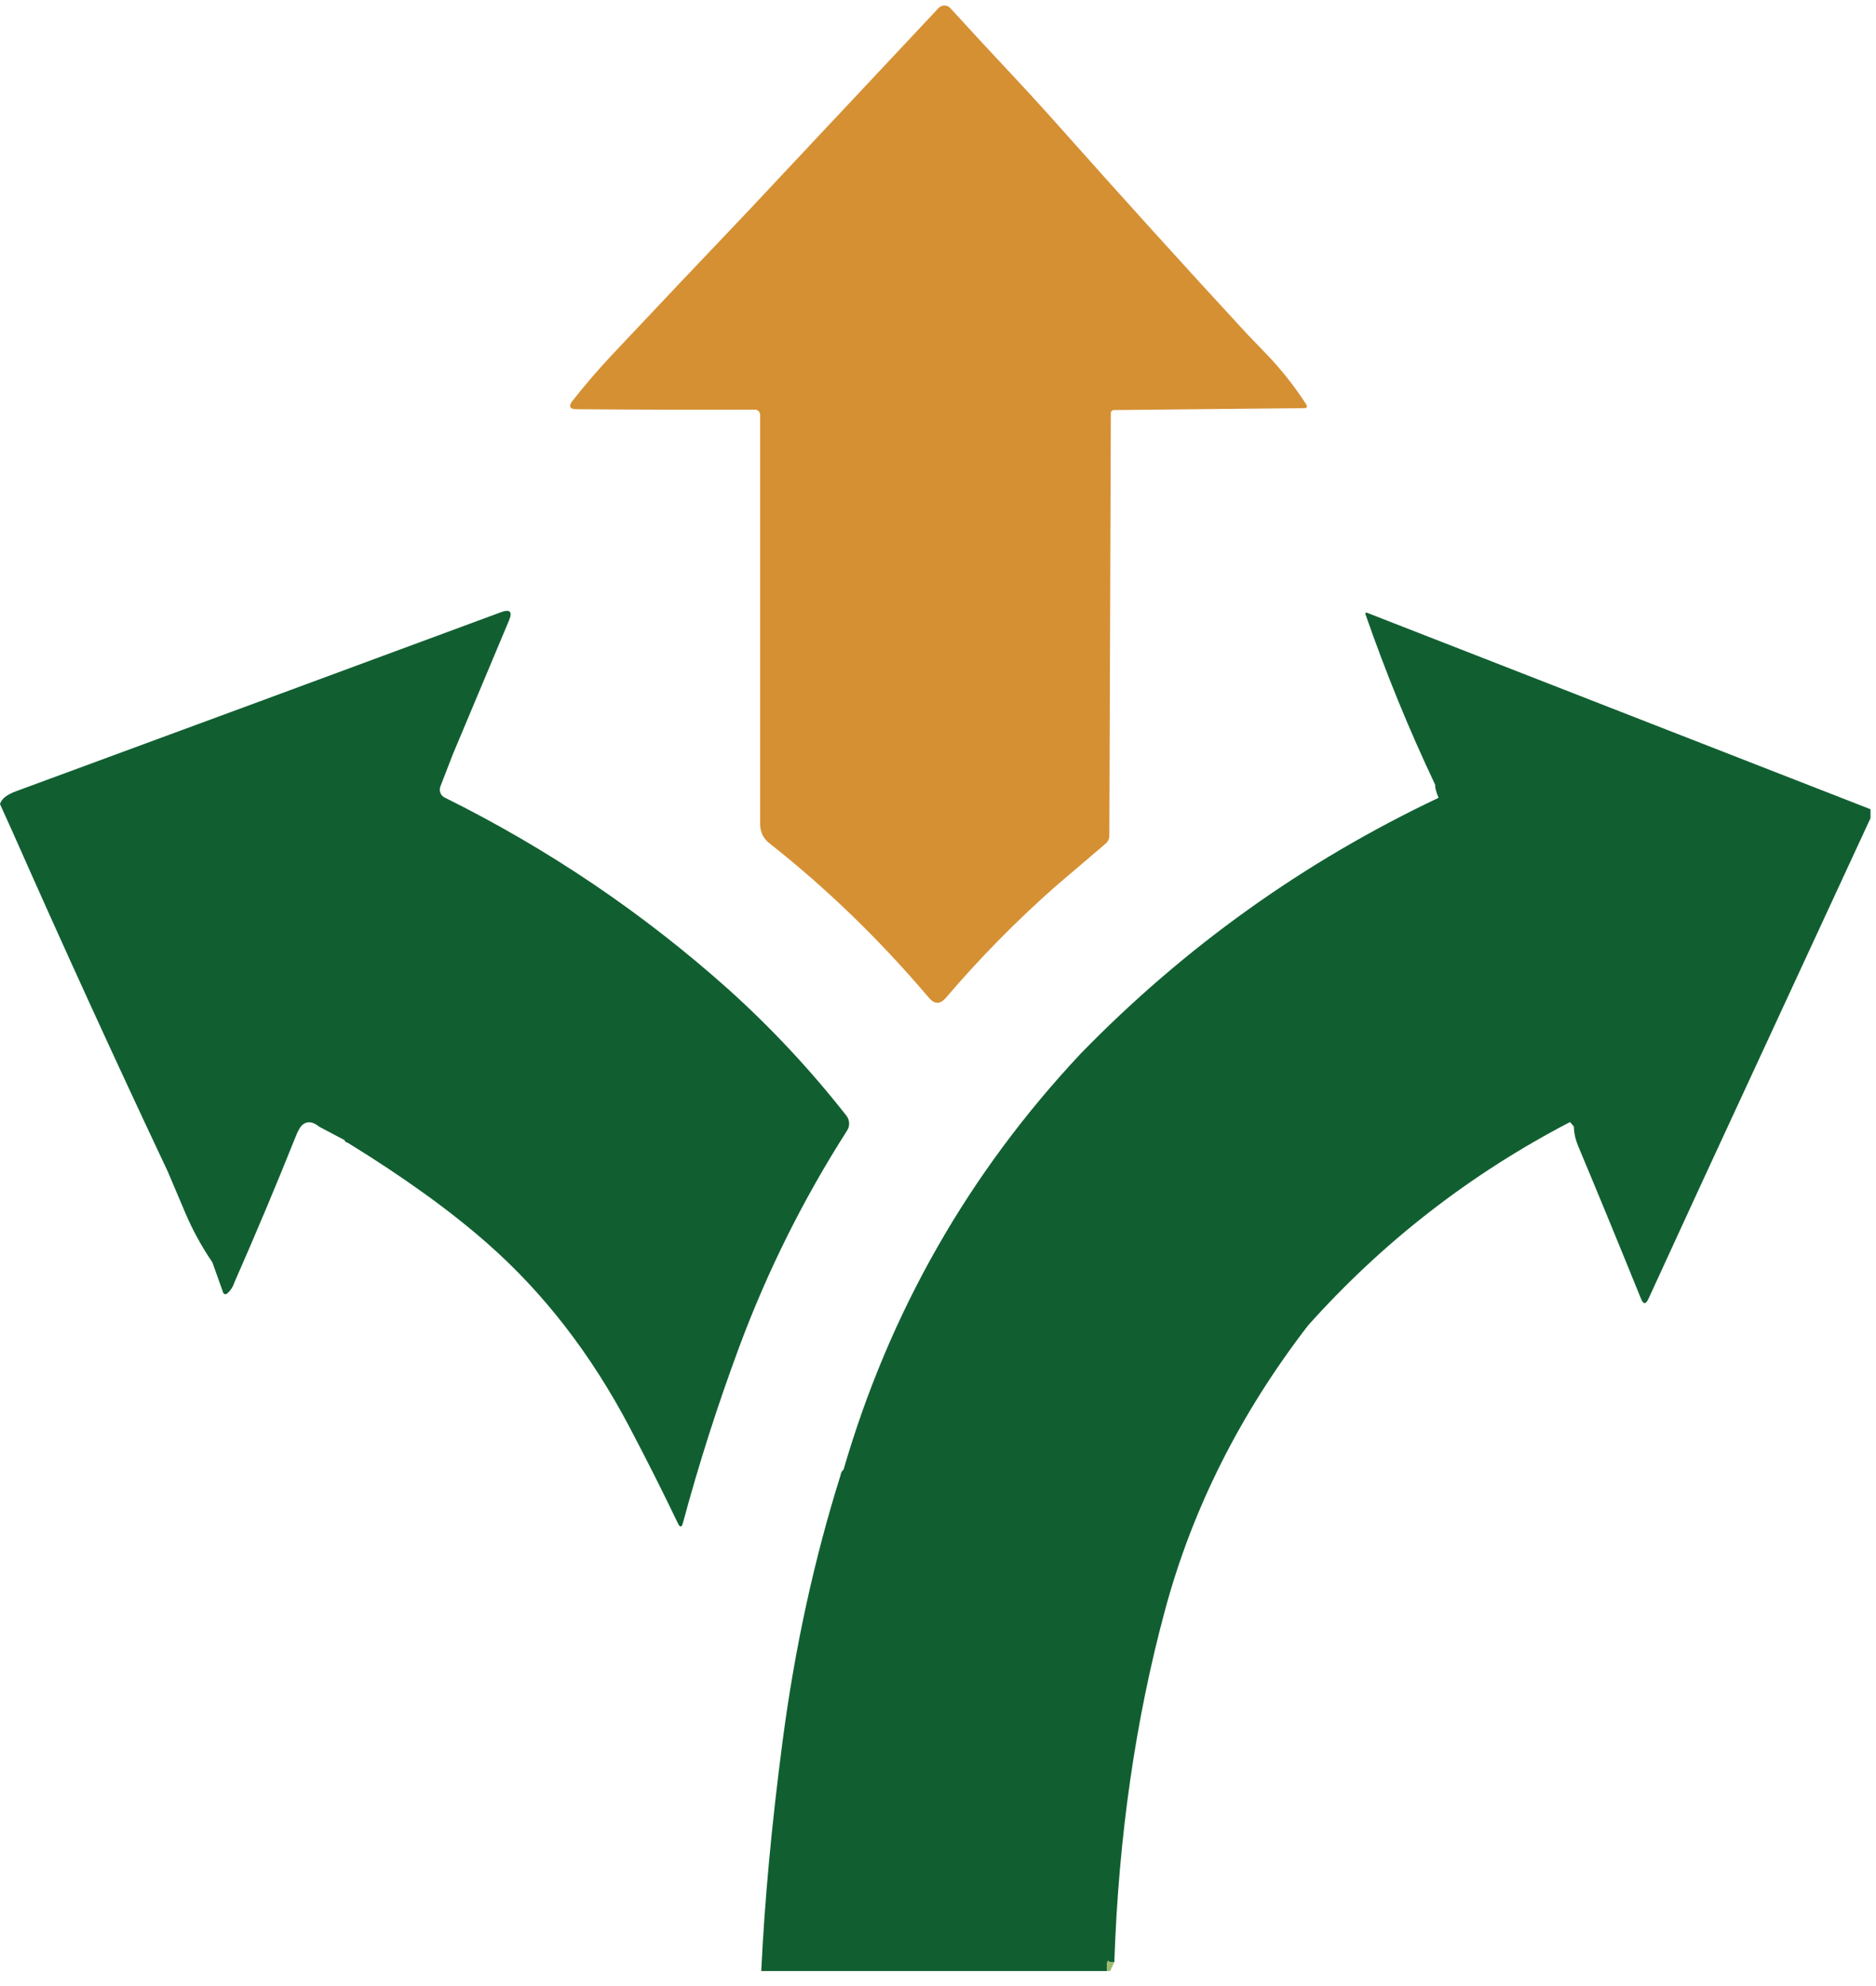 <svg width="102" height="108" viewBox="0 0 102 108" fill="none" xmlns="http://www.w3.org/2000/svg">
<path d="M101.701 44.006V44.491L92.487 64.407L89.627 70.631C89.482 70.941 89.346 70.938 89.22 70.618C88.094 67.835 86.954 65.065 85.801 62.308C85.659 61.969 85.582 61.621 85.572 61.259L85.362 61.017C79.935 63.842 75.183 67.532 71.112 72.087C67.419 76.888 64.83 82.043 63.345 87.551C61.734 93.52 60.817 99.903 60.587 106.705C60.404 106.715 60.284 106.686 60.229 106.618C60.174 106.812 60.161 106.999 60.197 107.183H41.391C41.569 103.409 41.95 99.264 42.541 94.754C43.209 89.637 44.265 84.794 45.701 80.226C45.714 80.1 45.769 79.997 45.863 79.922C48.361 71.338 52.662 63.797 58.763 57.291C64.41 51.49 70.896 46.854 78.218 43.383C78.079 43.057 78.018 42.825 78.034 42.679C76.604 39.661 75.345 36.575 74.25 33.424C74.215 33.324 74.25 33.291 74.347 33.33L101.701 44.006Z" fill="#115F31"/>
<path d="M70.896 22.195L60.559 22.299C60.468 22.299 60.397 22.366 60.397 22.454L60.316 45.462C60.316 45.614 60.245 45.763 60.126 45.866L57.392 48.197C55.248 50.089 53.262 52.11 51.432 54.257C51.122 54.621 50.812 54.621 50.505 54.257C47.822 51.096 44.936 48.3 41.847 45.869C41.501 45.598 41.33 45.243 41.33 44.807V22.557C41.33 22.402 41.204 22.276 41.046 22.276C37.743 22.286 34.509 22.279 31.341 22.253C31.003 22.25 30.915 22.121 31.08 21.86C31.774 20.972 32.504 20.119 33.272 19.303C35.713 16.707 38.16 14.121 40.617 11.541L51.032 0.436C51.206 0.252 51.503 0.255 51.674 0.445C52.678 1.546 53.669 2.621 54.654 3.671C55.755 4.846 56.743 5.924 57.617 6.909C60.978 10.689 64.371 14.441 67.803 18.16C67.806 18.163 68.152 18.521 68.836 19.232C69.647 20.074 70.373 20.991 71.012 21.976C71.106 22.121 71.067 22.195 70.896 22.195Z" fill="#D59033"/>
<path d="M60.587 106.705L60.358 107.183H60.197C60.161 106.999 60.174 106.812 60.229 106.618C60.284 106.686 60.404 106.715 60.587 106.705Z" fill="#9EBA6F"/>
<path d="M46.06 61.475C43.684 65.191 41.734 69.104 40.207 73.207C39.035 76.362 38.008 79.561 37.133 82.812C37.065 83.067 36.972 83.077 36.859 82.838C36.035 81.117 35.157 79.374 34.231 77.614C32.139 73.64 29.563 70.308 26.499 67.616C24.475 65.834 21.937 64.006 18.893 62.134C18.812 62.124 18.757 62.079 18.731 61.998L17.359 61.272C17.023 60.998 16.73 60.956 16.481 61.14C16.349 61.233 16.22 61.446 16.09 61.772C15.022 64.445 13.905 67.099 12.746 69.734C12.665 69.982 12.533 70.186 12.345 70.344C12.274 70.405 12.165 70.379 12.136 70.299L11.548 68.646C10.957 67.78 10.463 66.873 10.063 65.927C9.44 64.458 9.123 63.713 9.114 63.69C6.234 57.585 3.429 51.445 0.697 45.269L0 43.725C0.074 43.445 0.371 43.209 0.894 43.019C9.659 39.79 18.444 36.549 27.241 33.291C27.735 33.111 27.877 33.262 27.674 33.743L24.623 41.014L23.948 42.757C23.858 42.996 23.952 43.257 24.165 43.364C29.818 46.169 34.973 49.656 39.629 53.821C41.947 55.91 44.078 58.195 46.021 60.672C46.202 60.904 46.218 61.227 46.06 61.475Z" fill="#115F31"/>
</svg>
